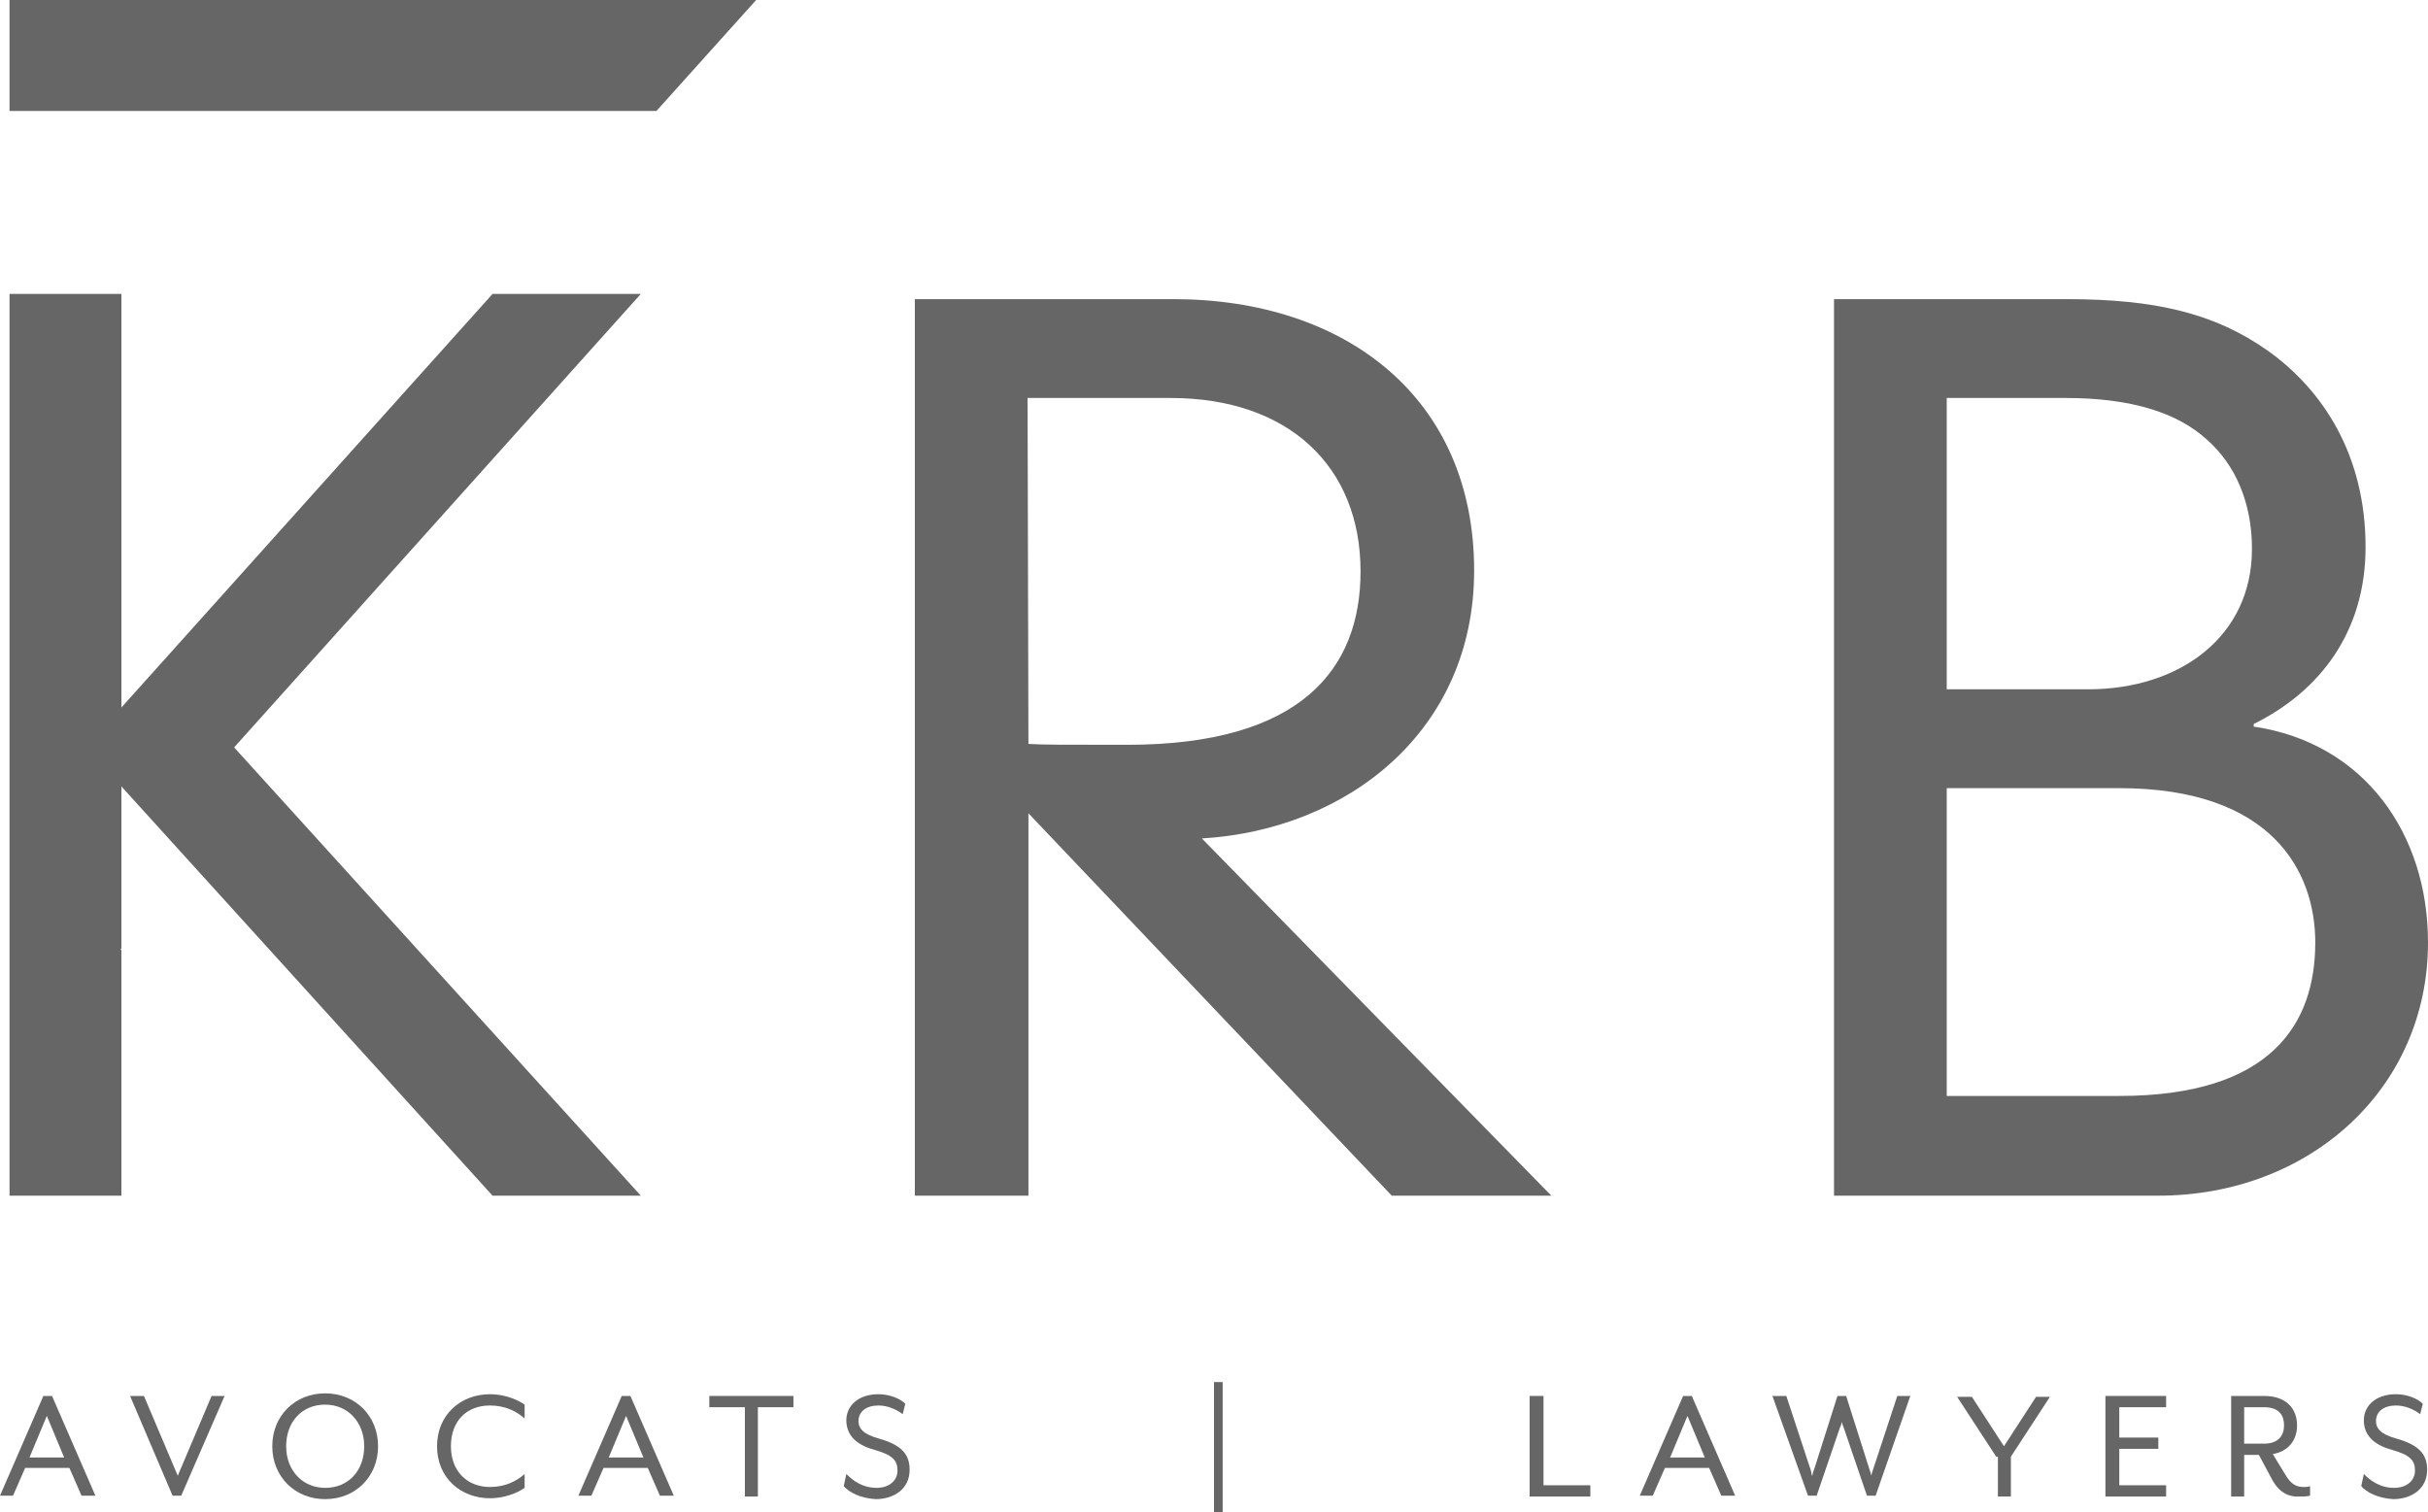 <?xml version="1.0" encoding="utf-8"?>
<!-- Generator: Adobe Illustrator 19.0.0, SVG Export Plug-In . SVG Version: 6.00 Build 0)  -->
<svg version="1.1" id="Karambatsos" xmlns="http://www.w3.org/2000/svg" xmlns:xlink="http://www.w3.org/1999/xlink" x="0px"
	 y="0px" viewBox="-157 326.8 280 174.4" style="enable-background:new -157 326.8 280 174.4;" xml:space="preserve">
<style type="text/css">
	.st0{fill:#666666;}
</style>
<title>royaltri-branding-web-design-marketing-agency-montreal-karambatsos</title>
<g>
	<g>
		<g>
			<path class="st0" d="M-152,487.8h1l5,11.5h-1.6l-1.4-3.2h-5.1l-1.4,3.2h-1.5L-152,487.8z M-149.6,494.9l-2-4.8l-2,4.8H-149.6z"/>
			<path class="st0" d="M-142,487.8h1.6l3.9,9.2l3.9-9.2h1.5l-5,11.5h-1L-142,487.8z"/>
			<path class="st0" d="M-125.6,493.6c0-3.5,2.6-6.1,6.1-6.1s6.1,2.6,6.1,6.1s-2.6,6.1-6.1,6.1S-125.6,497.1-125.6,493.6z
				 M-115,493.6c0-2.8-1.9-4.8-4.5-4.8c-2.7,0-4.5,2-4.5,4.8c0,2.8,1.9,4.8,4.5,4.8C-116.8,498.4-115,496.4-115,493.6z"/>
			<path class="st0" d="M-106.6,493.6c0-3.7,2.8-6,6.1-6c1.5,0,3,0.5,4,1.2v1.6c-0.9-0.8-2.2-1.5-4-1.5c-2.7,0-4.5,1.8-4.5,4.7
				c0,2.9,1.9,4.7,4.5,4.7c1.8,0,3.1-0.7,4-1.5v1.6c-1,0.7-2.5,1.2-4,1.2C-103.8,499.6-106.6,497.3-106.6,493.6z"/>
			<path class="st0" d="M-85.3,487.8h1l5,11.5h-1.6l-1.4-3.2h-5.1l-1.4,3.2h-1.5L-85.3,487.8z M-82.8,494.9l-2-4.8l-2,4.8H-82.8z"/>
			<path class="st0" d="M-71.1,489.1h-4.1v-1.3h9.7v1.3h-4.1v10.3h-1.5V489.1z"/>
			<path class="st0" d="M-59.7,498.2l0.3-1.4c0.7,0.7,1.8,1.6,3.5,1.6c1.4,0,2.4-0.8,2.4-2s-0.6-1.8-2.7-2.4
				c-2.2-0.6-3.2-1.8-3.2-3.4c0-1.6,1.3-3,3.7-3c1.3,0,2.5,0.5,3.1,1.1l-0.3,1.2c-0.8-0.6-1.8-1-2.8-1c-1.4,0-2.3,0.7-2.3,1.8
				c0,0.8,0.5,1.5,2.3,2c2.5,0.7,3.6,1.7,3.6,3.6c0,2.3-1.9,3.4-3.9,3.4C-57.8,499.6-59.1,498.9-59.7,498.2z"/>
			<path class="st0" d="M-17,486.2h1v15h-1V486.2z"/>
			<path class="st0" d="M19.5,487.8H21v10.3h5.4v1.3h-7v-11.6H19.5z"/>
			<path class="st0" d="M37.1,487.8h1l5,11.5h-1.6l-1.4-3.2H35l-1.4,3.2h-1.5L37.1,487.8z M39.6,494.9l-2-4.8l-2,4.8H39.6z"/>
			<path class="st0" d="M47.4,487.8H49l2.8,8.5c0.1,0.2,0.1,0.7,0.2,0.7c0-0.1,0.1-0.5,0.2-0.7l2.7-8.5h1l2.7,8.5
				c0.1,0.2,0.2,0.7,0.2,0.7s0.1-0.5,0.2-0.7l2.8-8.5h1.5l-4,11.5h-1l-2.7-7.9c-0.1-0.2-0.2-0.6-0.2-0.6s-0.1,0.5-0.2,0.6l-2.7,7.9
				h-1L47.4,487.8z"/>
			<path class="st0" d="M73.2,494.8l-4.5-6.9h1.7l3.7,5.7l3.7-5.7h1.6l-4.5,6.9v4.6h-1.5v-4.6H73.2z"/>
			<path class="st0" d="M85.8,487.8h7v1.3h-5.4v3.5h4.5v1.3h-4.5v4.2h5.4v1.3h-7V487.8z"/>
			<path class="st0" d="M105,497.4l-1.5-2.8h-1.7v4.8h-1.5v-11.6h3.8c2.6,0,3.8,1.5,3.8,3.4c0,1.7-1,3-2.8,3.3l1.4,2.3
				c0.7,1.2,1.3,1.5,2.2,1.5c0.2,0,0.4,0,0.7-0.1v1.1c-0.4,0.1-0.7,0.1-1.1,0.1C106.9,499.5,105.8,498.9,105,497.4z M104.1,493.3
				c1.7,0,2.3-1,2.3-2.1s-0.5-2.1-2.3-2.1h-2.3v4.2L104.1,493.3L104.1,493.3z"/>
			<path class="st0" d="M115.3,498.2l0.3-1.4c0.7,0.7,1.8,1.6,3.5,1.6c1.4,0,2.4-0.8,2.4-2s-0.6-1.8-2.7-2.4
				c-2.2-0.6-3.2-1.8-3.2-3.4c0-1.6,1.3-3,3.7-3c1.3,0,2.5,0.5,3.1,1.1l-0.3,1.2c-0.8-0.6-1.8-1-2.8-1c-1.4,0-2.3,0.7-2.3,1.8
				c0,0.8,0.5,1.5,2.3,2c2.5,0.7,3.6,1.7,3.6,3.6c0,2.3-1.9,3.4-3.9,3.4C117.2,499.6,115.9,498.9,115.3,498.2z"/>
		</g>
	</g>
	<path class="st0" d="M-38.4,420.6v44.1h-13.1V361.3h29.8c19.9,0,34.7,11.4,34.7,31.3c0,18.5-14.6,29.9-31.4,30.9l40.3,41.2H3.5
		L-38.4,420.6z M-38.4,412.6c1.8,0.1,3.7,0.1,11.4,0.1c20,0,26.9-8.7,26.9-20c0-12.1-8.3-20-21.9-20h-16.5L-38.4,412.6L-38.4,412.6z
		"/>
	<path class="st0" d="M54.4,361.3h26.9c10.2,0,17.1,1.6,23.3,6c6.4,4.6,11.2,12.1,11.2,22.6c0,9.7-5.2,16.6-12.9,20.4v0.3
		c12.8,1.9,20.1,12.4,20.1,24.9c0,16.9-13.7,29.2-31.1,29.2H54.5V361.3H54.4z M83.8,406.3c10.6,0,18.9-6.1,18.9-16.2
		c0-5.3-1.9-9.7-5.2-12.6c-3.4-3.1-8.7-4.8-16.3-4.8H67.5v33.6H83.8z M87.4,453.2c17.5,0,22.6-8.3,22.6-17.7c0-8.2-5-17.8-22.6-17.8
		H67.5v35.5C67.5,453.2,87.4,453.2,87.4,453.2z"/>
	<polygon class="st0" points="-81.3,339.6 -155.9,339.6 -155.9,326.8 -69.8,326.8 	"/>
	<polygon class="st0" points="-83.1,360.7 -100.2,360.7 -143,408.4 -143,360.7 -155.9,360.7 -155.9,422.2 -155.9,450.6 
		-155.9,464.7 -143,464.7 -143,436.4 -143.1,436.3 -143,436.2 -143,417.5 -100.2,464.7 -83.1,464.7 -130,413 	"/>
</g>
</svg>
